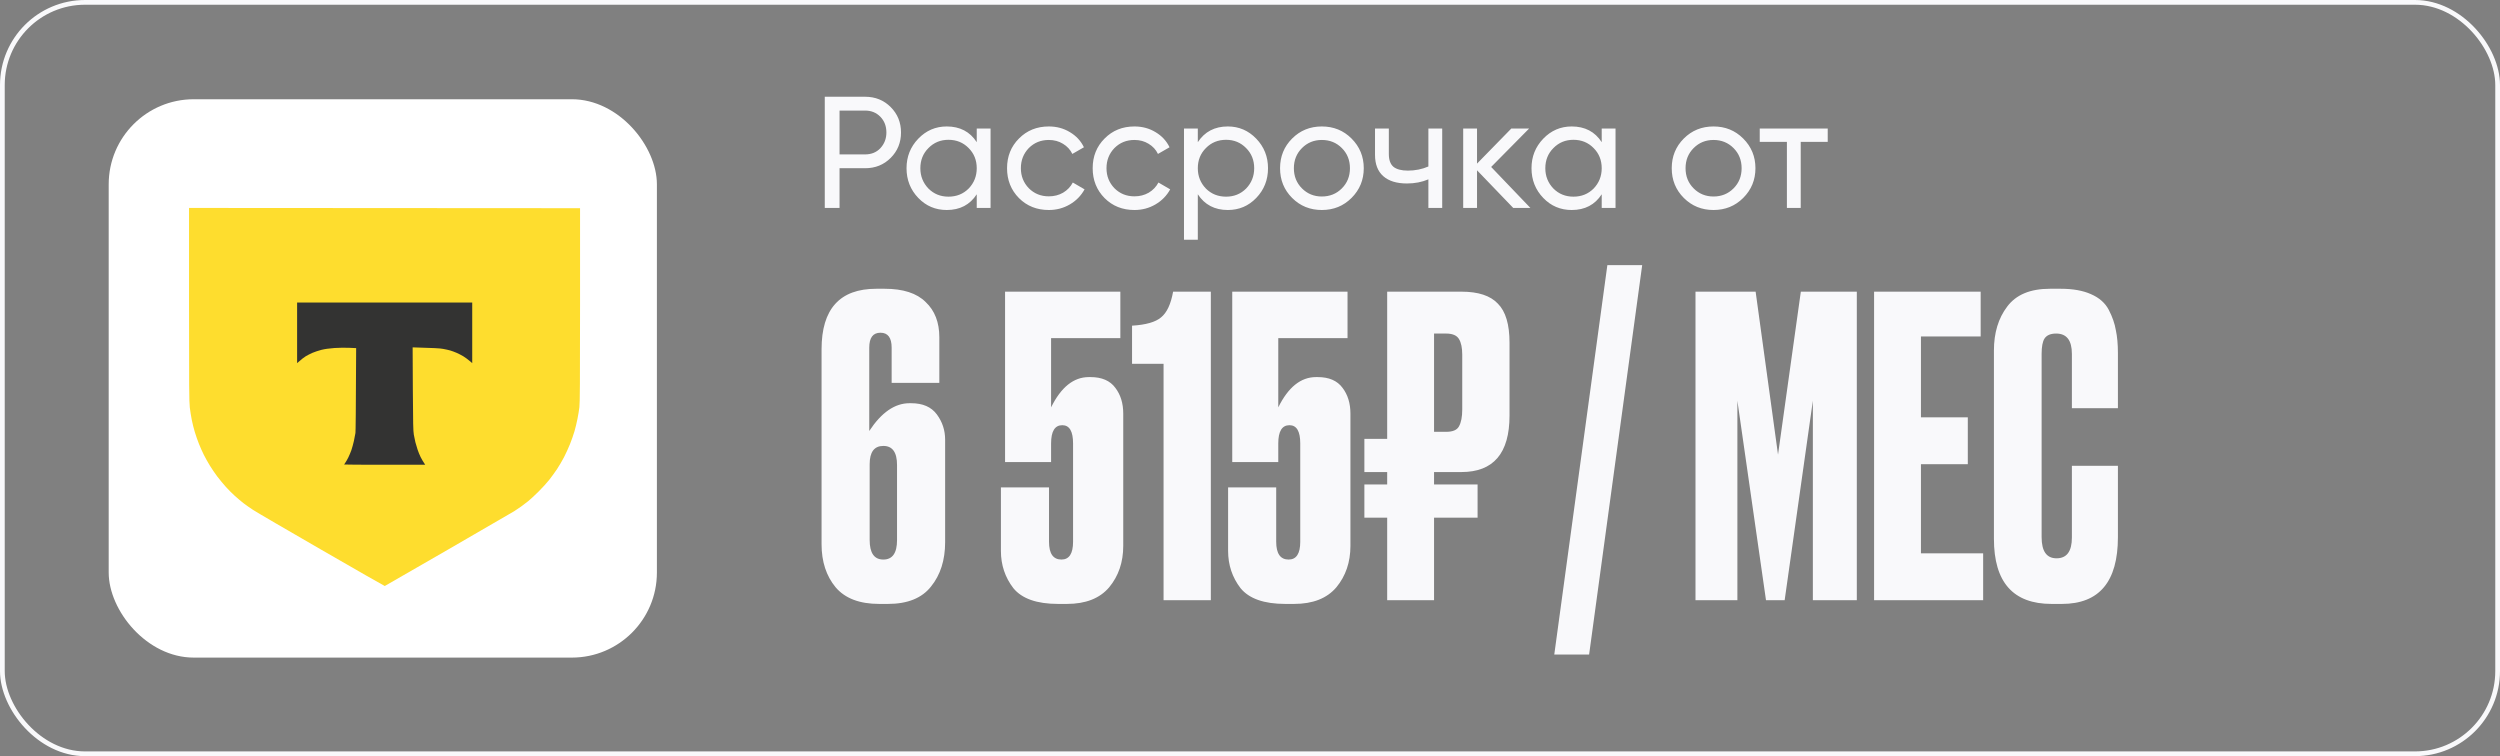 <?xml version="1.0" encoding="UTF-8"?> <svg xmlns="http://www.w3.org/2000/svg" width="529" height="160" viewBox="0 0 529 160" fill="none"><rect x="0" y="0" width="529" height="160" fill="#808080" stroke="none"/><rect x="0.5" y="0.5" width="528" height="159" rx="17.5" stroke="#F9F9FB"></rect><rect x="23" y="21" width="116" height="118.148" rx="18" fill="white"></rect><path d="M174.521 20.472H183.058C185.209 20.472 187.013 21.201 188.469 22.657C189.926 24.114 190.654 25.906 190.654 28.035C190.654 30.164 189.926 31.956 188.469 33.413C187.013 34.869 185.209 35.597 183.058 35.597H177.647V44H174.521V20.472ZM177.647 32.673H183.058C184.38 32.673 185.456 32.236 186.285 31.362C187.136 30.444 187.562 29.334 187.562 28.035C187.562 26.69 187.136 25.581 186.285 24.707C185.433 23.834 184.358 23.397 183.058 23.397H177.647V32.673ZM206.678 30.085V27.195H209.602V44H206.678V41.109C205.244 43.328 203.127 44.437 200.326 44.437C197.951 44.437 195.945 43.586 194.309 41.883C192.651 40.157 191.822 38.062 191.822 35.597C191.822 33.155 192.651 31.071 194.309 29.346C195.968 27.62 197.973 26.758 200.326 26.758C203.127 26.758 205.244 27.867 206.678 30.085ZM200.695 41.614C202.398 41.614 203.821 41.042 204.964 39.9C206.107 38.712 206.678 37.278 206.678 35.597C206.678 33.894 206.107 32.471 204.964 31.329C203.821 30.164 202.398 29.581 200.695 29.581C199.015 29.581 197.603 30.164 196.461 31.329C195.318 32.471 194.746 33.894 194.746 35.597C194.746 37.278 195.318 38.712 196.461 39.9C197.603 41.042 199.015 41.614 200.695 41.614ZM221.931 44.437C219.399 44.437 217.293 43.597 215.612 41.916C213.932 40.213 213.092 38.107 213.092 35.597C213.092 33.088 213.932 30.993 215.612 29.312C217.293 27.609 219.399 26.758 221.931 26.758C223.589 26.758 225.079 27.161 226.401 27.968C227.723 28.752 228.709 29.816 229.359 31.161L226.906 32.572C226.48 31.676 225.819 30.959 224.923 30.421C224.049 29.884 223.052 29.615 221.931 29.615C220.251 29.615 218.839 30.186 217.696 31.329C216.576 32.494 216.016 33.917 216.016 35.597C216.016 37.255 216.576 38.667 217.696 39.832C218.839 40.975 220.251 41.546 221.931 41.546C223.052 41.546 224.06 41.289 224.956 40.773C225.852 40.236 226.536 39.519 227.006 38.622L229.494 40.068C228.754 41.412 227.712 42.476 226.368 43.261C225.023 44.045 223.545 44.437 221.931 44.437ZM240.05 44.437C237.518 44.437 235.411 43.597 233.731 41.916C232.05 40.213 231.21 38.107 231.21 35.597C231.21 33.088 232.05 30.993 233.731 29.312C235.411 27.609 237.518 26.758 240.05 26.758C241.708 26.758 243.198 27.161 244.52 27.968C245.842 28.752 246.828 29.816 247.478 31.161L245.024 32.572C244.598 31.676 243.937 30.959 243.041 30.421C242.167 29.884 241.17 29.615 240.05 29.615C238.369 29.615 236.957 30.186 235.815 31.329C234.694 32.494 234.134 33.917 234.134 35.597C234.134 37.255 234.694 38.667 235.815 39.832C236.957 40.975 238.369 41.546 240.05 41.546C241.17 41.546 242.178 41.289 243.075 40.773C243.971 40.236 244.654 39.519 245.125 38.622L247.612 40.068C246.873 41.412 245.831 42.476 244.486 43.261C243.142 44.045 241.663 44.437 240.05 44.437ZM259.808 26.758C262.161 26.758 264.167 27.62 265.825 29.346C267.483 31.071 268.312 33.155 268.312 35.597C268.312 38.062 267.483 40.157 265.825 41.883C264.189 43.586 262.184 44.437 259.808 44.437C257.03 44.437 254.913 43.328 253.456 41.109V50.722H250.532V27.195H253.456V30.085C254.913 27.867 257.03 26.758 259.808 26.758ZM259.439 41.614C261.119 41.614 262.531 41.042 263.674 39.9C264.817 38.712 265.388 37.278 265.388 35.597C265.388 33.894 264.817 32.471 263.674 31.329C262.531 30.164 261.119 29.581 259.439 29.581C257.736 29.581 256.313 30.164 255.17 31.329C254.027 32.471 253.456 33.894 253.456 35.597C253.456 37.278 254.027 38.712 255.17 39.9C256.313 41.042 257.736 41.614 259.439 41.614ZM285.985 41.883C284.282 43.586 282.187 44.437 279.7 44.437C277.213 44.437 275.118 43.586 273.415 41.883C271.712 40.18 270.86 38.084 270.86 35.597C270.86 33.11 271.712 31.015 273.415 29.312C275.118 27.609 277.213 26.758 279.7 26.758C282.187 26.758 284.282 27.609 285.985 29.312C287.71 31.037 288.573 33.133 288.573 35.597C288.573 38.062 287.71 40.157 285.985 41.883ZM279.7 41.58C281.38 41.58 282.792 41.009 283.935 39.866C285.078 38.723 285.649 37.3 285.649 35.597C285.649 33.894 285.078 32.471 283.935 31.329C282.792 30.186 281.38 29.615 279.7 29.615C278.042 29.615 276.641 30.186 275.498 31.329C274.356 32.471 273.784 33.894 273.784 35.597C273.784 37.3 274.356 38.723 275.498 39.866C276.641 41.009 278.042 41.58 279.7 41.58ZM302.247 35.228V27.195H305.171V44H302.247V37.95C300.88 38.533 299.367 38.824 297.709 38.824C295.536 38.824 293.866 38.309 292.701 37.278C291.536 36.247 290.953 34.746 290.953 32.774V27.195H293.878V32.606C293.878 33.838 294.202 34.735 294.852 35.295C295.524 35.833 296.544 36.102 297.911 36.102C299.457 36.102 300.902 35.81 302.247 35.228ZM315.529 35.328L323.831 44H320.201L312.538 36.034V44H309.613V27.195H312.538V34.623L319.797 27.195H323.562L315.529 35.328ZM338.922 30.085V27.195H341.846V44H338.922V41.109C337.488 43.328 335.371 44.437 332.57 44.437C330.195 44.437 328.189 43.586 326.554 41.883C324.895 40.157 324.066 38.062 324.066 35.597C324.066 33.155 324.895 31.071 326.554 29.346C328.212 27.62 330.217 26.758 332.57 26.758C335.371 26.758 337.488 27.867 338.922 30.085ZM332.94 41.614C334.643 41.614 336.065 41.042 337.208 39.9C338.351 38.712 338.922 37.278 338.922 35.597C338.922 33.894 338.351 32.471 337.208 31.329C336.065 30.164 334.643 29.581 332.94 29.581C331.259 29.581 329.847 30.164 328.705 31.329C327.562 32.471 326.99 33.894 326.99 35.597C326.99 37.278 327.562 38.712 328.705 39.9C329.847 41.042 331.259 41.614 332.94 41.614ZM368.863 41.883C367.16 43.586 365.065 44.437 362.578 44.437C360.091 44.437 357.996 43.586 356.293 41.883C354.59 40.18 353.738 38.084 353.738 35.597C353.738 33.11 354.59 31.015 356.293 29.312C357.996 27.609 360.091 26.758 362.578 26.758C365.065 26.758 367.16 27.609 368.863 29.312C370.589 31.037 371.451 33.133 371.451 35.597C371.451 38.062 370.589 40.157 368.863 41.883ZM362.578 41.58C364.259 41.58 365.67 41.009 366.813 39.866C367.956 38.723 368.527 37.3 368.527 35.597C368.527 33.894 367.956 32.471 366.813 31.329C365.67 30.186 364.259 29.615 362.578 29.615C360.92 29.615 359.519 30.186 358.377 31.329C357.234 32.471 356.663 33.894 356.663 35.597C356.663 37.3 357.234 38.723 358.377 39.866C359.519 41.009 360.92 41.58 362.578 41.58ZM372.36 27.195H386.745V30.018H381.031V44H378.107V30.018H372.36V27.195Z" fill="#F9F9FB"></path><path d="M184.021 114.277C184.021 117.026 184.987 118.401 186.917 118.401C188.847 118.401 189.813 117.026 189.813 114.277V98.394C189.813 95.704 188.847 94.358 186.917 94.358C184.987 94.358 184.021 95.645 184.021 98.219V114.277ZM192.445 85.32H192.796C195.253 85.32 197.066 86.11 198.236 87.689C199.406 89.269 199.991 91.053 199.991 93.042V114.715C199.991 118.518 198.997 121.647 197.008 124.104C195.078 126.561 192.036 127.79 187.882 127.79H186.04C181.886 127.79 178.815 126.62 176.826 124.28C174.837 121.881 173.843 118.84 173.843 115.154V73.913C173.843 65.372 177.704 61.102 185.425 61.102H187.18C191.1 61.102 193.995 62.038 195.867 63.91C197.798 65.723 198.763 68.209 198.763 71.368V81.02H188.672V73.562C188.672 71.456 187.882 70.403 186.303 70.403C184.723 70.403 183.934 71.456 183.934 73.562V91.199C186.508 87.28 189.345 85.32 192.445 85.32ZM222.411 97.78H212.671V61.716H237.065V71.544H222.411V86.198C224.517 81.927 227.178 79.792 230.396 79.792H230.747C233.145 79.792 234.9 80.552 236.012 82.073C237.123 83.536 237.679 85.349 237.679 87.514V115.505C237.679 118.957 236.684 121.881 234.695 124.28C232.706 126.62 229.723 127.79 225.745 127.79H223.902C219.398 127.79 216.239 126.678 214.426 124.455C212.671 122.174 211.793 119.541 211.793 116.558V103.133H221.972V114.628C221.972 117.143 222.849 118.401 224.604 118.401C226.242 118.401 227.061 117.143 227.061 114.628V93.832C227.061 91.258 226.301 89.971 224.78 89.971C223.2 89.971 222.411 91.258 222.411 93.832V97.78ZM246.209 76.984H239.541V68.911C242.466 68.736 244.513 68.151 245.683 67.156C246.911 66.162 247.76 64.349 248.228 61.716H256.213V127H246.209V76.984ZM270.483 97.78H260.743V61.716H285.137V71.544H270.483V86.198C272.589 81.927 275.251 79.792 278.468 79.792H278.819C281.218 79.792 282.972 80.552 284.084 82.073C285.195 83.536 285.751 85.349 285.751 87.514V115.505C285.751 118.957 284.757 121.881 282.768 124.28C280.779 126.62 277.795 127.79 273.818 127.79H271.975C267.471 127.79 264.312 126.678 262.498 124.455C260.743 122.174 259.866 119.541 259.866 116.558V103.133H270.044V114.628C270.044 117.143 270.922 118.401 272.677 118.401C274.315 118.401 275.134 117.143 275.134 114.628V93.832C275.134 91.258 274.373 89.971 272.852 89.971C271.273 89.971 270.483 91.258 270.483 93.832V97.78ZM319.414 72.509V87.953C319.414 95.908 316.021 99.886 309.235 99.886H303.444V102.519H312.657V109.538H303.444V127H293.528V109.538H288.702V102.519H293.528V99.886H288.702V92.866H293.528V61.716H309.235C312.804 61.716 315.377 62.564 316.957 64.261C318.595 65.899 319.414 68.648 319.414 72.509ZM303.444 70.579V91.375H305.989C307.392 91.375 308.299 90.994 308.709 90.234C309.177 89.415 309.411 88.216 309.411 86.636V75.054C309.411 73.591 309.177 72.48 308.709 71.719C308.241 70.959 307.334 70.579 305.989 70.579H303.444ZM347.487 56.1L336.256 138.495H328.885L340.117 56.1H347.487ZM358.767 127V61.716H371.49L376.229 96.201L381.055 61.716H392.901V127H383.6V84.794L377.633 127H373.684L367.63 84.794V127H358.767ZM396.557 61.716H419.108V71.193H406.472V88.303H416.387V98.219H406.472V117.085H419.634V127H396.557V61.716ZM438.411 113.75V98.57H448.151V113.662C448.151 123.081 444.203 127.79 436.305 127.79H434.112C425.98 127.79 421.915 123.198 421.915 114.013V74.176C421.915 70.432 422.851 67.332 424.723 64.875C426.595 62.36 429.607 61.102 433.761 61.102H436.042C438.616 61.102 440.751 61.482 442.448 62.243C444.203 63.003 445.46 64.115 446.221 65.577C446.981 67.039 447.479 68.473 447.713 69.877C448.005 71.222 448.151 72.831 448.151 74.703V86.373H438.411V74.878C438.411 72.012 437.3 70.579 435.077 70.579C433.907 70.579 433.088 70.93 432.62 71.632C432.211 72.275 432.006 73.357 432.006 74.878V113.662C432.006 116.646 433.059 118.138 435.165 118.138C437.329 118.138 438.411 116.675 438.411 113.75Z" fill="#F9F9FB"></path><path d="M40.159 86.214C40.021 85.028 40 82.03 40 64.413V44L122.739 44.053V64.551C122.739 80.875 122.707 85.271 122.601 86.161C122.527 86.775 122.347 87.867 122.199 88.597C122.061 89.328 121.775 90.515 121.564 91.246C121.352 91.977 120.918 93.216 120.6 94C120.283 94.784 119.721 96.023 119.34 96.754C118.959 97.485 118.303 98.608 117.879 99.244C117.456 99.879 116.715 100.907 116.228 101.521C115.751 102.136 114.724 103.258 113.962 104.011C113.2 104.773 112.215 105.684 111.781 106.034C111.347 106.383 110.659 106.902 110.246 107.199C109.833 107.485 109.198 107.919 108.817 108.163C108.436 108.396 102.136 112.051 94.81 116.288C87.494 120.515 81.459 123.989 81.417 124C81.375 124.021 75.361 120.578 68.056 116.362C60.751 112.146 54.219 108.343 53.552 107.898C52.885 107.464 51.953 106.807 51.487 106.447C51.021 106.087 50.217 105.398 49.687 104.922C49.158 104.455 48.311 103.597 47.803 103.036C47.284 102.464 46.469 101.468 45.982 100.833C45.495 100.197 44.785 99.138 44.394 98.502C44.002 97.867 43.43 96.839 43.123 96.225C42.816 95.61 42.35 94.561 42.086 93.894C41.821 93.227 41.429 92.104 41.218 91.405C41.006 90.706 40.72 89.561 40.582 88.862C40.434 88.163 40.254 86.966 40.159 86.214Z" fill="#FEDD2E"></path><path fill-rule="evenodd" clip-rule="evenodd" d="M62.868 64.021H99.923V76.839L99.309 76.32C98.981 76.034 98.399 75.61 98.018 75.377C97.636 75.155 97.001 74.816 96.588 74.646C96.175 74.466 95.582 74.254 95.265 74.159C94.947 74.064 94.259 73.915 93.73 73.82C93.116 73.703 91.792 73.619 87.314 73.502L87.356 82.294C87.399 89.561 87.43 91.246 87.568 91.987C87.653 92.485 87.801 93.195 87.896 93.576C88.002 93.958 88.203 94.646 88.352 95.112C88.5 95.578 88.796 96.288 88.997 96.701C89.198 97.114 89.505 97.644 89.971 98.343H81.396C76.674 98.343 72.82 98.322 72.82 98.29C72.82 98.258 72.937 98.078 73.074 97.898C73.212 97.708 73.498 97.22 73.699 96.807C73.9 96.394 74.196 95.706 74.345 95.271C74.504 94.837 74.736 93.947 74.885 93.311C75.022 92.676 75.171 91.913 75.213 91.617C75.255 91.331 75.308 87.167 75.361 73.661L73.9 73.597C73.106 73.555 71.687 73.576 70.756 73.64C69.623 73.725 68.712 73.852 68.003 74.032C67.421 74.18 66.563 74.466 66.097 74.667C65.631 74.879 64.996 75.197 64.689 75.388C64.371 75.568 63.842 75.981 62.868 76.839V64.021Z" fill="#333332"></path></svg> 